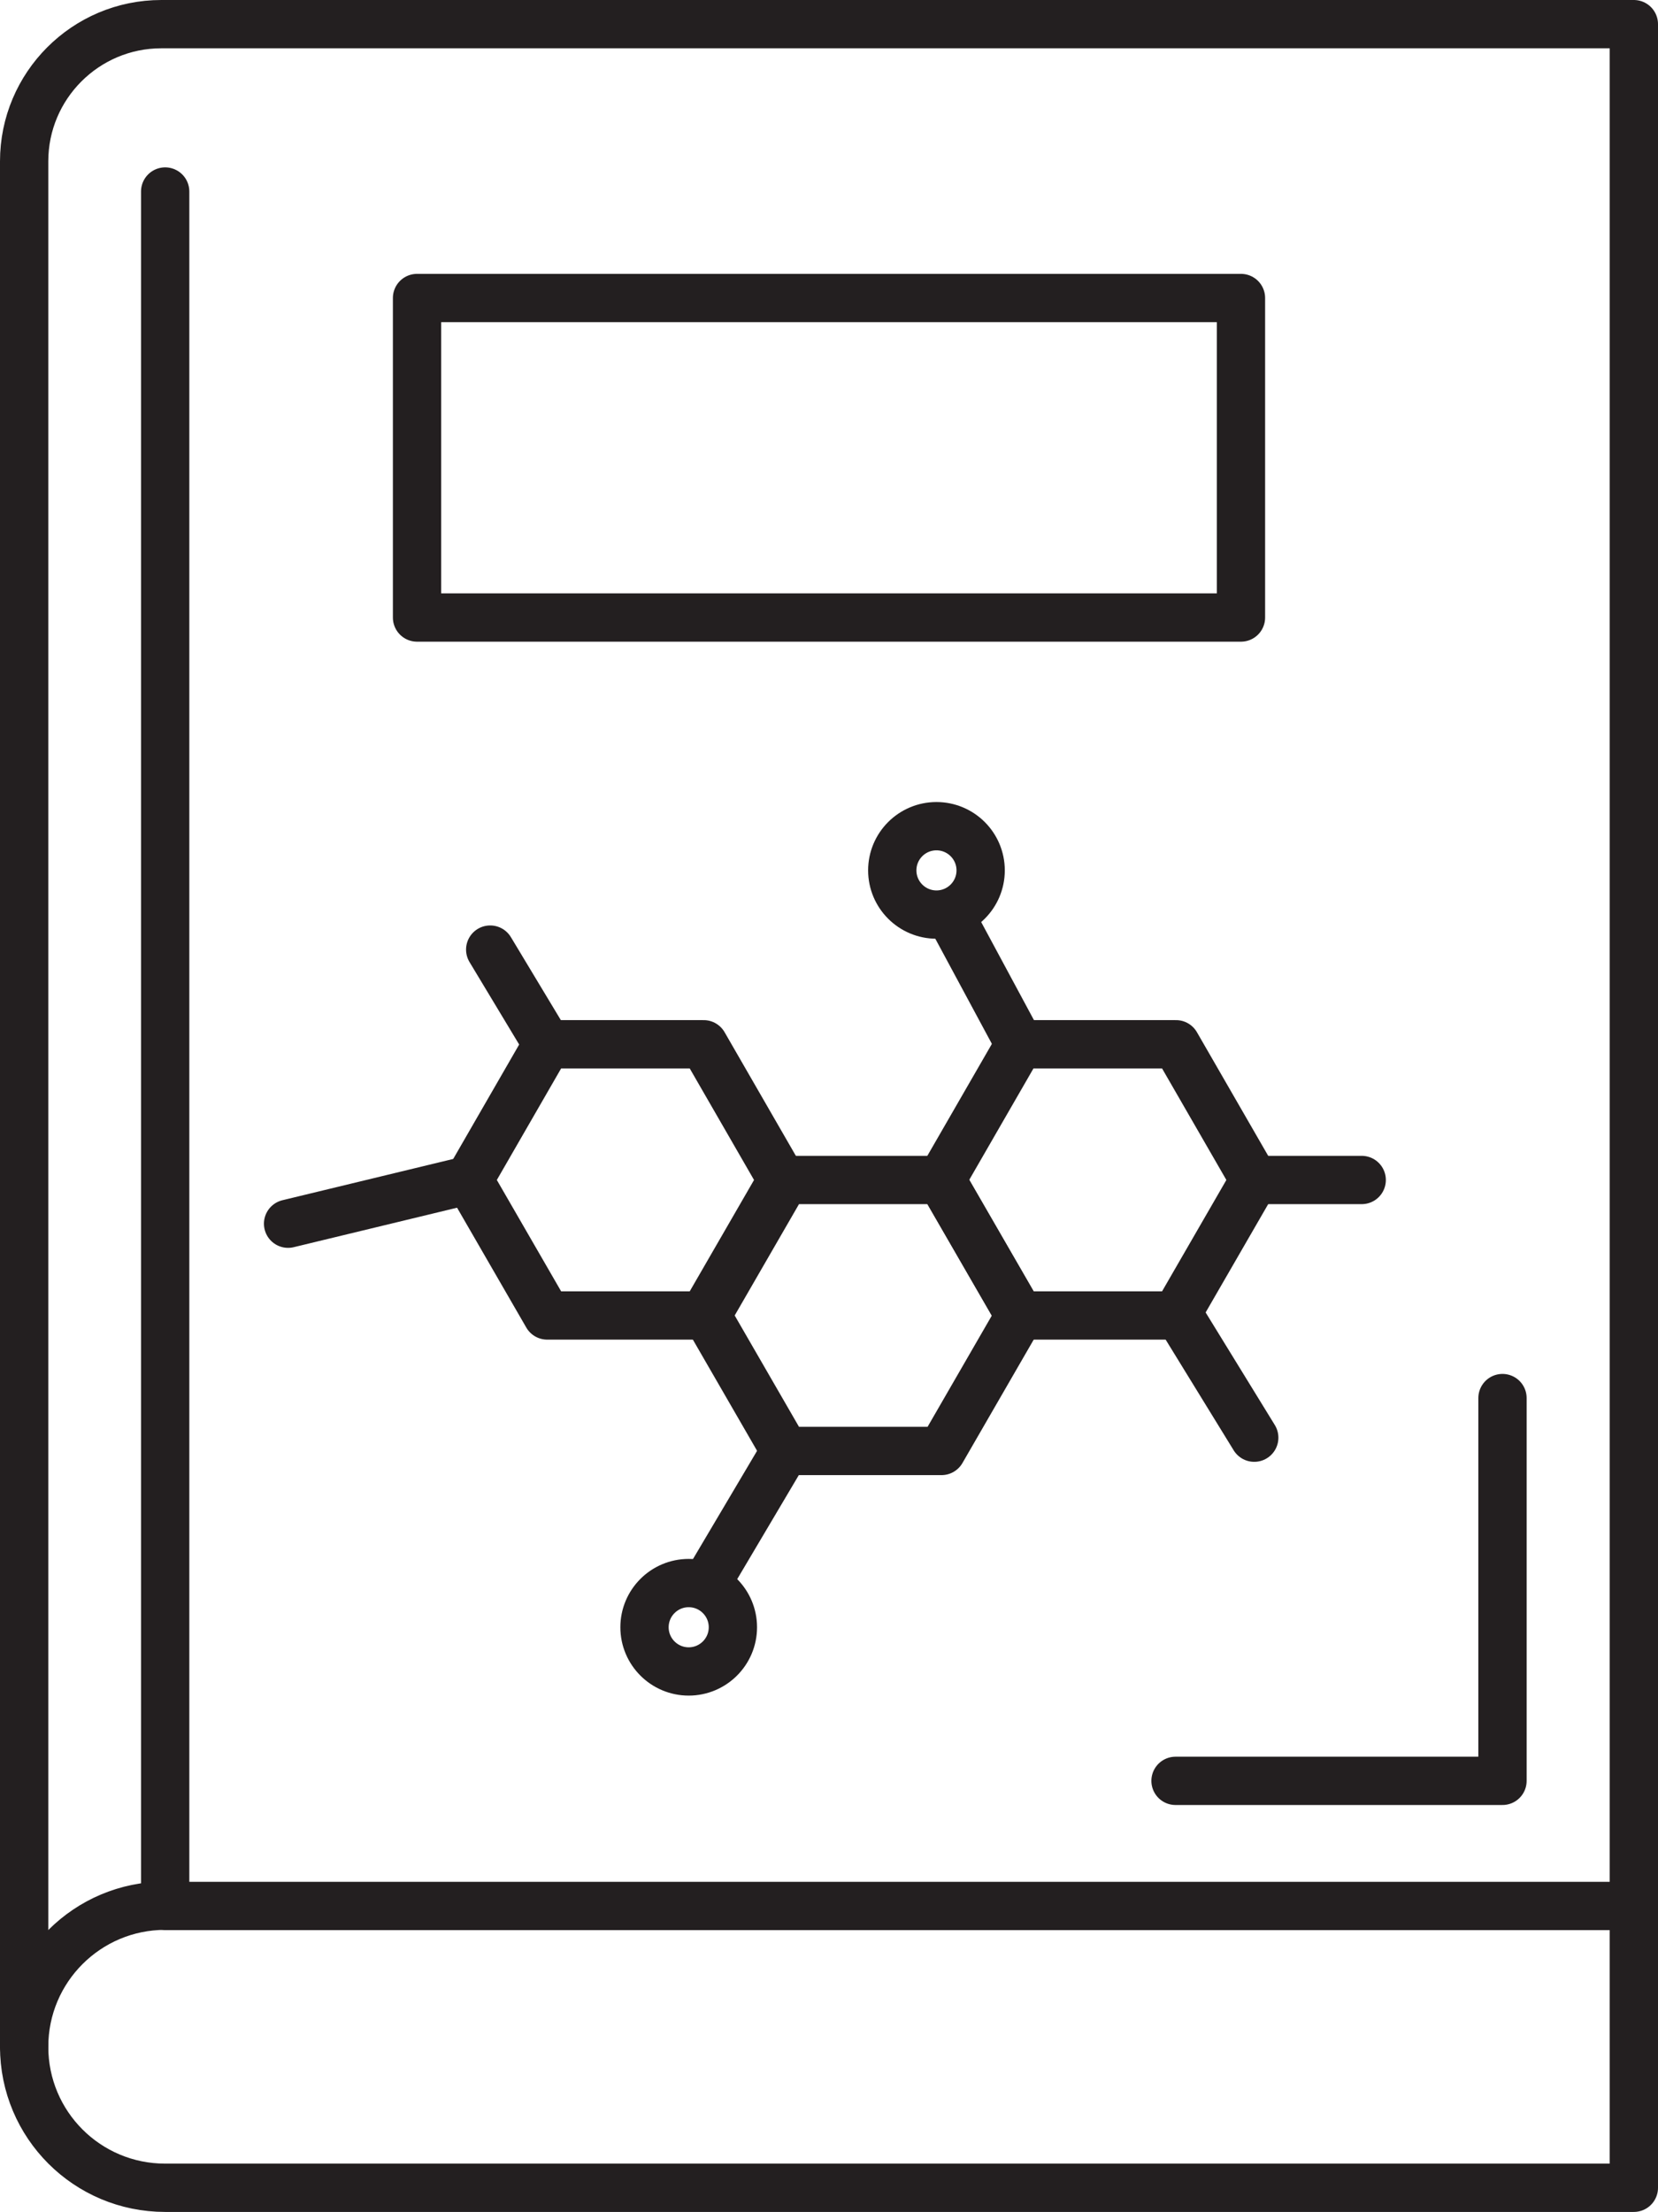 <?xml version="1.0" encoding="UTF-8"?>
<svg id="Layer_2" data-name="Layer 2" xmlns="http://www.w3.org/2000/svg" viewBox="0 0 68.66 91.58">
  <defs>
    <style>
      .cls-1 {
        fill: none;
        stroke: #231f20;
        stroke-linecap: round;
        stroke-linejoin: round;
        stroke-width: 2px;
      }
    </style>
  </defs>
  <g id="Layer_1-2" data-name="Layer 1">
    <g>
      <path class="cls-1" d="M6.84,78.91c-3.22,0-5.84,2.61-5.84,5.84s2.61,5.84,5.84,5.84h60.82v-11.67H6.84Z"/>
      <path class="cls-1" d="M67.66,78.91V1H6.68C3.54,1,1,3.55,1,6.68v78.06"/>
      <line class="cls-1" x1="6.84" y1="78.91" x2="6.84" y2="7.93"/>
      <rect class="cls-1" x="17.27" y="12.34" width="34.12" height="13.23"/>
      <polyline class="cls-1" points="48.68 73.74 62.22 73.74 62.22 57.89"/>
      <g>
        <polygon class="cls-1" points="29.14 43.24 22.66 43.24 19.42 48.86 22.66 54.47 29.14 54.47 32.38 48.86 29.14 43.24"/>
        <polygon class="cls-1" points="38.99 48.86 32.51 48.86 29.27 54.47 32.51 60.08 38.99 60.08 42.23 54.47 38.99 48.86"/>
        <polygon class="cls-1" points="48.7 43.24 42.22 43.24 38.98 48.86 42.22 54.47 48.7 54.47 51.94 48.86 48.7 43.24"/>
        <line class="cls-1" x1="22.66" y1="43.24" x2="20.3" y2="39.32"/>
        <line class="cls-1" x1="19.42" y1="48.86" x2="11.93" y2="50.67"/>
        <line class="cls-1" x1="32.51" y1="60.08" x2="29.27" y2="65.55"/>
        <line class="cls-1" x1="42.22" y1="43.24" x2="39.33" y2="37.87"/>
        <line class="cls-1" x1="48.83" y1="54.47" x2="51.94" y2="59.53"/>
        <line class="cls-1" x1="51.94" y1="48.86" x2="56.39" y2="48.86"/>
        <path class="cls-1" d="M40.61,36.04c0,1.01-.82,1.83-1.83,1.83s-1.83-.82-1.83-1.83.82-1.83,1.83-1.83,1.83.82,1.83,1.83Z"/>
        <path class="cls-1" d="M30.35,67.38c0,1.01-.82,1.83-1.83,1.83s-1.83-.82-1.83-1.83.82-1.83,1.83-1.83,1.83.82,1.83,1.83Z"/>
      </g>
    </g>
  </g>
</svg>